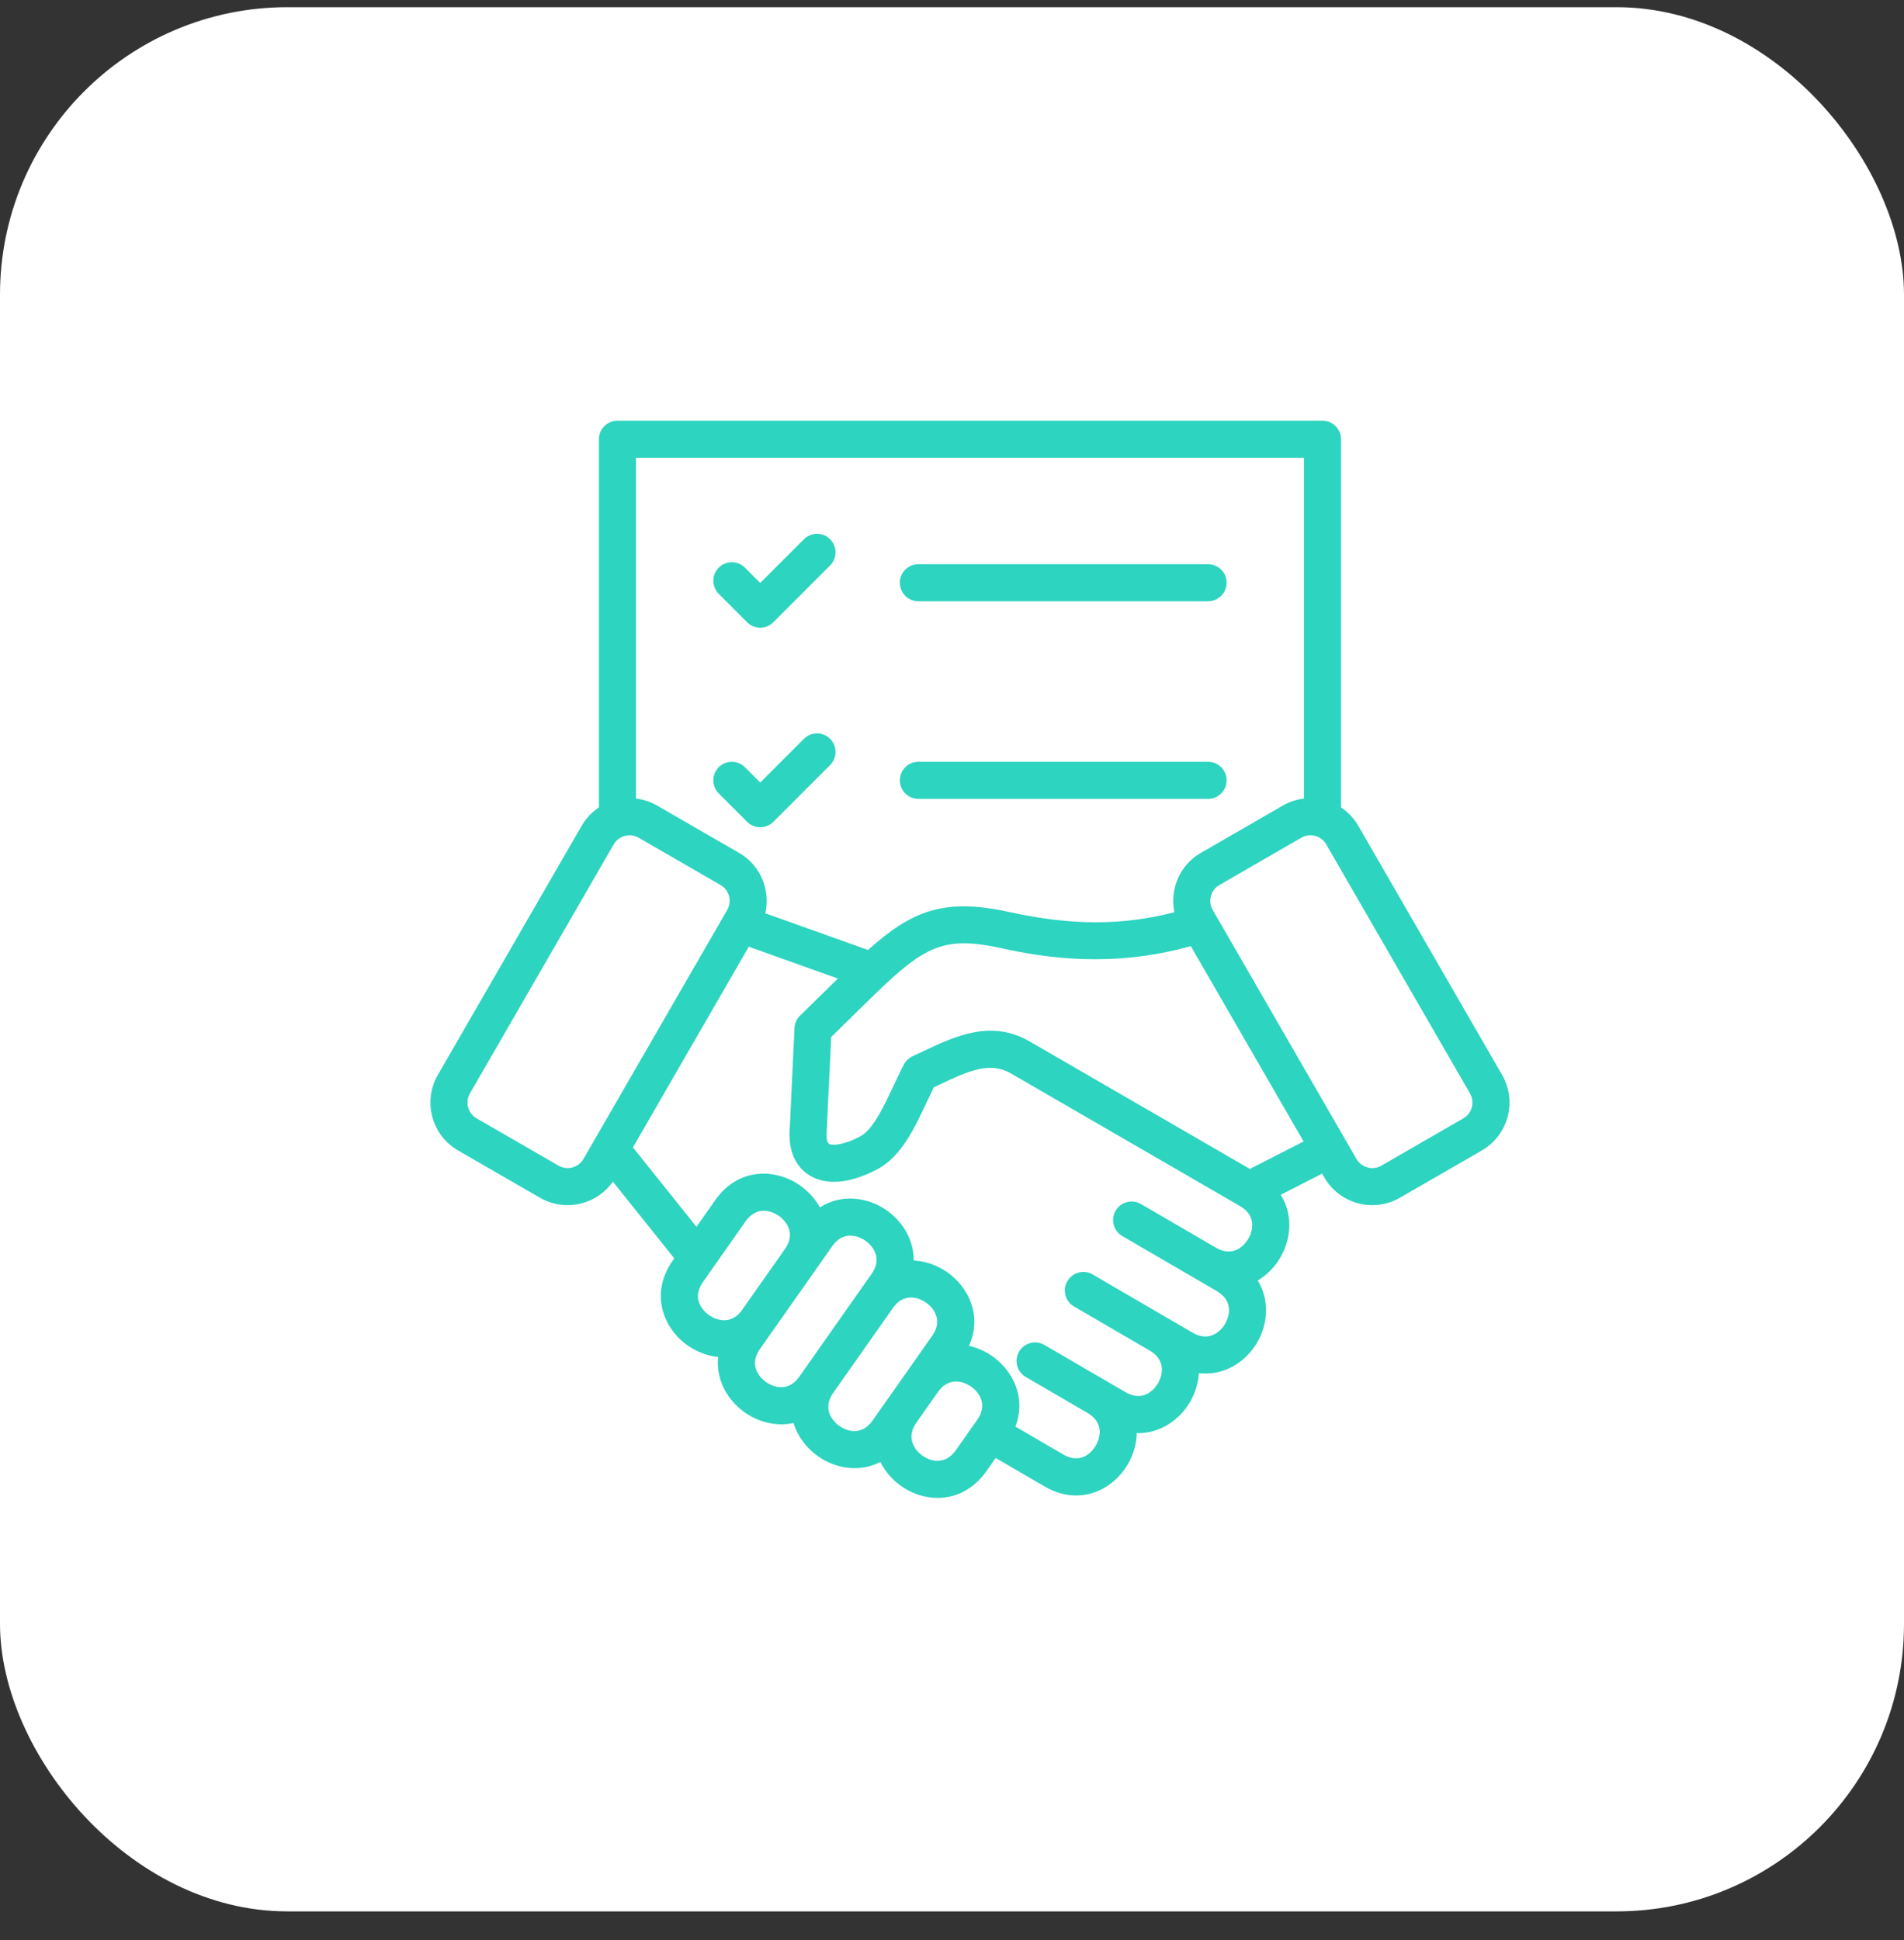<svg width="53" height="54" viewBox="0 0 53 54" fill="none" xmlns="http://www.w3.org/2000/svg">
<rect x="0" y="0" width="53" height="54" fill="#333333" stroke="none"/>
<rect y="0.2" width="53" height="53" rx="8" fill="white"/>
<path d="M25.048 16.219C25.048 15.934 25.279 15.704 25.564 15.704H33.628C33.913 15.704 34.144 15.934 34.144 16.219C34.144 16.504 33.913 16.735 33.628 16.735H25.564C25.279 16.735 25.048 16.504 25.048 16.219ZM20.797 17.319C20.898 17.42 21.03 17.47 21.162 17.47C21.294 17.47 21.426 17.42 21.527 17.319L23.107 15.738C23.309 15.537 23.309 15.21 23.107 15.009C22.906 14.808 22.579 14.808 22.378 15.009L21.162 16.225L20.736 15.8C20.535 15.598 20.209 15.598 20.007 15.8C19.806 16.001 19.806 16.327 20.007 16.529L20.797 17.319ZM25.564 22.235H33.628C33.913 22.235 34.144 22.004 34.144 21.719C34.144 21.434 33.913 21.203 33.628 21.203H25.564C25.279 21.203 25.048 21.434 25.048 21.719C25.048 22.004 25.279 22.235 25.564 22.235ZM20.797 22.874C20.898 22.974 21.03 23.025 21.162 23.025C21.294 23.025 21.426 22.974 21.527 22.874L23.107 21.293C23.309 21.092 23.309 20.765 23.107 20.564C22.906 20.363 22.579 20.363 22.378 20.564L21.162 21.78L20.736 21.354C20.535 21.153 20.209 21.153 20.007 21.354C19.806 21.556 19.806 21.882 20.007 22.084L20.797 22.874ZM41.249 32.021L38.968 33.337C38.732 33.474 38.47 33.543 38.203 33.543C38.069 33.543 37.934 33.526 37.801 33.49C37.403 33.383 37.071 33.129 36.865 32.774L36.803 32.666L35.65 33.255C35.995 33.801 35.945 34.476 35.642 34.997C35.489 35.259 35.272 35.484 35.011 35.64C35.162 35.888 35.242 36.172 35.241 36.474C35.239 37.101 34.886 37.707 34.342 38.018C34.04 38.191 33.706 38.258 33.371 38.219C33.354 38.501 33.267 38.777 33.126 39.02C32.827 39.533 32.276 39.905 31.642 39.889C31.636 40.192 31.547 40.493 31.395 40.755C31.102 41.257 30.571 41.624 29.955 41.624C29.675 41.624 29.377 41.548 29.077 41.373L27.715 40.58L27.45 40.957C27.118 41.429 26.632 41.691 26.099 41.691C26.05 41.691 26.001 41.689 25.951 41.684C25.34 41.629 24.777 41.241 24.507 40.691C23.932 40.988 23.264 40.88 22.771 40.533C22.452 40.309 22.203 39.982 22.089 39.607C21.615 39.71 21.119 39.585 20.731 39.312C20.247 38.972 19.923 38.396 19.991 37.77C19.687 37.738 19.393 37.624 19.143 37.449C18.452 36.962 18.087 35.995 18.726 35.086L18.769 35.024L17.06 32.889C16.853 33.184 16.553 33.395 16.199 33.49C16.066 33.526 15.931 33.543 15.797 33.543C15.53 33.543 15.268 33.474 15.031 33.337L12.751 32.021C12.016 31.596 11.763 30.653 12.188 29.918L16.19 22.986C16.313 22.773 16.479 22.601 16.672 22.474V12.225C16.672 11.94 16.903 11.709 17.187 11.709H36.813C37.097 11.709 37.328 11.94 37.328 12.225V22.474C37.521 22.601 37.687 22.773 37.81 22.986L41.812 29.918C42.236 30.653 41.984 31.596 41.249 32.021ZM17.703 12.74V22.227C17.905 22.251 18.106 22.315 18.293 22.423L20.573 23.739C20.928 23.944 21.182 24.276 21.289 24.674C21.355 24.923 21.359 25.177 21.303 25.42L24.162 26.441C25.368 25.363 26.257 24.98 28.092 25.384C29.812 25.763 31.255 25.766 32.69 25.389C32.642 25.155 32.647 24.912 32.711 24.674C32.818 24.276 33.072 23.944 33.427 23.739L35.707 22.423C35.894 22.315 36.095 22.251 36.297 22.227V12.74H17.703ZM16.241 32.258L20.243 25.327C20.31 25.21 20.328 25.073 20.293 24.942C20.258 24.81 20.174 24.7 20.057 24.633L17.777 23.316C17.697 23.27 17.61 23.248 17.524 23.248C17.348 23.248 17.177 23.339 17.083 23.502L13.081 30.433C12.941 30.676 13.024 30.988 13.267 31.128L15.547 32.444C15.664 32.511 15.801 32.529 15.932 32.494C16.064 32.458 16.174 32.375 16.241 32.258ZM20.664 36.45L21.849 34.766L21.849 34.765C22.21 34.252 21.772 33.905 21.68 33.841C21.589 33.777 21.115 33.482 20.753 33.996L19.569 35.68C19.207 36.194 19.645 36.541 19.737 36.605C19.828 36.669 20.302 36.964 20.664 36.451L20.664 36.45ZM22.353 38.171L24.008 35.817L24.26 35.459C24.621 34.945 24.183 34.598 24.092 34.534C24 34.47 23.526 34.175 23.164 34.689L22.693 35.358C22.693 35.358 22.693 35.359 22.693 35.359L22.693 35.359L21.508 37.044L21.157 37.543C20.795 38.057 21.233 38.404 21.324 38.469C21.416 38.533 21.89 38.828 22.252 38.314L22.353 38.171ZM24.667 39.001C24.667 39.001 24.667 39 24.668 39L25.262 38.156L25.947 37.182C26.308 36.668 25.87 36.321 25.779 36.256C25.688 36.192 25.214 35.897 24.852 36.41L24.852 36.411L23.196 38.764L23.196 38.764C22.835 39.278 23.273 39.625 23.364 39.689C23.456 39.754 23.93 40.049 24.292 39.534L24.667 39.001ZM27.033 38.594C26.941 38.53 26.467 38.235 26.105 38.748L26.105 38.749L25.511 39.593C25.36 39.808 25.331 40.02 25.426 40.222C25.534 40.455 25.788 40.634 26.044 40.657C26.266 40.677 26.456 40.578 26.607 40.364L27.201 39.52C27.562 39.005 27.124 38.658 27.033 38.594ZM34.516 33.568L28.14 29.877C27.567 29.546 27 29.784 26.123 30.201C26.081 30.221 26.038 30.241 25.995 30.261C25.931 30.39 25.867 30.528 25.799 30.671C25.468 31.379 25.093 32.181 24.444 32.531C23.68 32.944 22.997 33.007 22.523 32.708C22.305 32.571 21.944 32.23 21.98 31.486L22.116 28.612C22.122 28.481 22.178 28.357 22.273 28.266C22.541 28.006 22.781 27.769 23.014 27.54C23.12 27.435 23.223 27.334 23.323 27.236L20.843 26.35L17.618 31.936L19.387 34.146L19.91 33.403C20.548 32.495 21.582 32.511 22.273 32.997C22.498 33.155 22.689 33.364 22.822 33.606C23.422 33.22 24.155 33.317 24.685 33.69C25.13 34.003 25.44 34.516 25.434 35.084C25.77 35.101 26.098 35.22 26.372 35.413C26.984 35.843 27.341 36.651 26.972 37.46C27.206 37.512 27.43 37.612 27.626 37.75C28.215 38.165 28.567 38.928 28.264 39.706L29.596 40.482C30.139 40.798 30.447 40.332 30.503 40.236C30.56 40.139 30.813 39.642 30.271 39.325L30.27 39.325C30.27 39.325 30.27 39.325 30.27 39.325C30.27 39.325 30.27 39.325 30.27 39.325L28.553 38.325C28.307 38.182 28.224 37.866 28.367 37.62C28.511 37.374 28.826 37.291 29.072 37.434L30.789 38.434C30.789 38.434 30.789 38.434 30.789 38.434L30.789 38.434C30.79 38.434 30.79 38.434 30.791 38.434L31.327 38.747C31.87 39.063 32.179 38.597 32.235 38.501C32.291 38.404 32.544 37.907 32.002 37.59L32.002 37.59C32.002 37.59 32.002 37.59 32.001 37.59C32.001 37.59 32.001 37.59 32.001 37.589L29.897 36.364C29.651 36.221 29.567 35.905 29.711 35.659C29.854 35.413 30.17 35.33 30.416 35.473L32.52 36.699L32.521 36.699C32.521 36.699 32.521 36.699 32.522 36.699L33.196 37.092C33.422 37.224 33.636 37.234 33.83 37.123C34.053 36.996 34.209 36.727 34.21 36.47C34.211 36.247 34.096 36.066 33.869 35.934L33.325 35.617C33.325 35.617 33.325 35.617 33.325 35.617L33.324 35.617C33.324 35.617 33.324 35.617 33.324 35.617L31.24 34.403C30.994 34.26 30.911 33.944 31.054 33.698C31.197 33.452 31.513 33.369 31.759 33.512L33.843 34.725C34.386 35.041 34.694 34.575 34.75 34.478C34.806 34.382 35.059 33.884 34.516 33.568ZM36.287 31.771L33.147 26.333C30.981 26.944 29.113 26.665 27.87 26.391C26.055 25.992 25.61 26.43 23.738 28.275C23.555 28.455 23.353 28.654 23.137 28.864L23.01 31.535C23.001 31.71 23.035 31.812 23.073 31.835C23.16 31.89 23.476 31.881 23.954 31.624C24.303 31.435 24.602 30.797 24.866 30.234C24.961 30.03 25.06 29.819 25.162 29.627C25.215 29.527 25.299 29.448 25.401 29.4C25.495 29.357 25.588 29.313 25.681 29.269C26.573 28.845 27.584 28.365 28.656 28.984L34.791 32.535L36.287 31.771ZM40.919 30.433L36.917 23.502C36.777 23.259 36.466 23.176 36.223 23.316L33.943 24.633C33.826 24.7 33.742 24.81 33.707 24.942C33.672 25.073 33.689 25.21 33.757 25.327L37.759 32.258C37.826 32.375 37.936 32.458 38.068 32.494C38.2 32.529 38.336 32.511 38.453 32.444L40.733 31.128C40.976 30.988 41.059 30.676 40.919 30.433Z" fill="#2DD4BF"/>
</svg>
